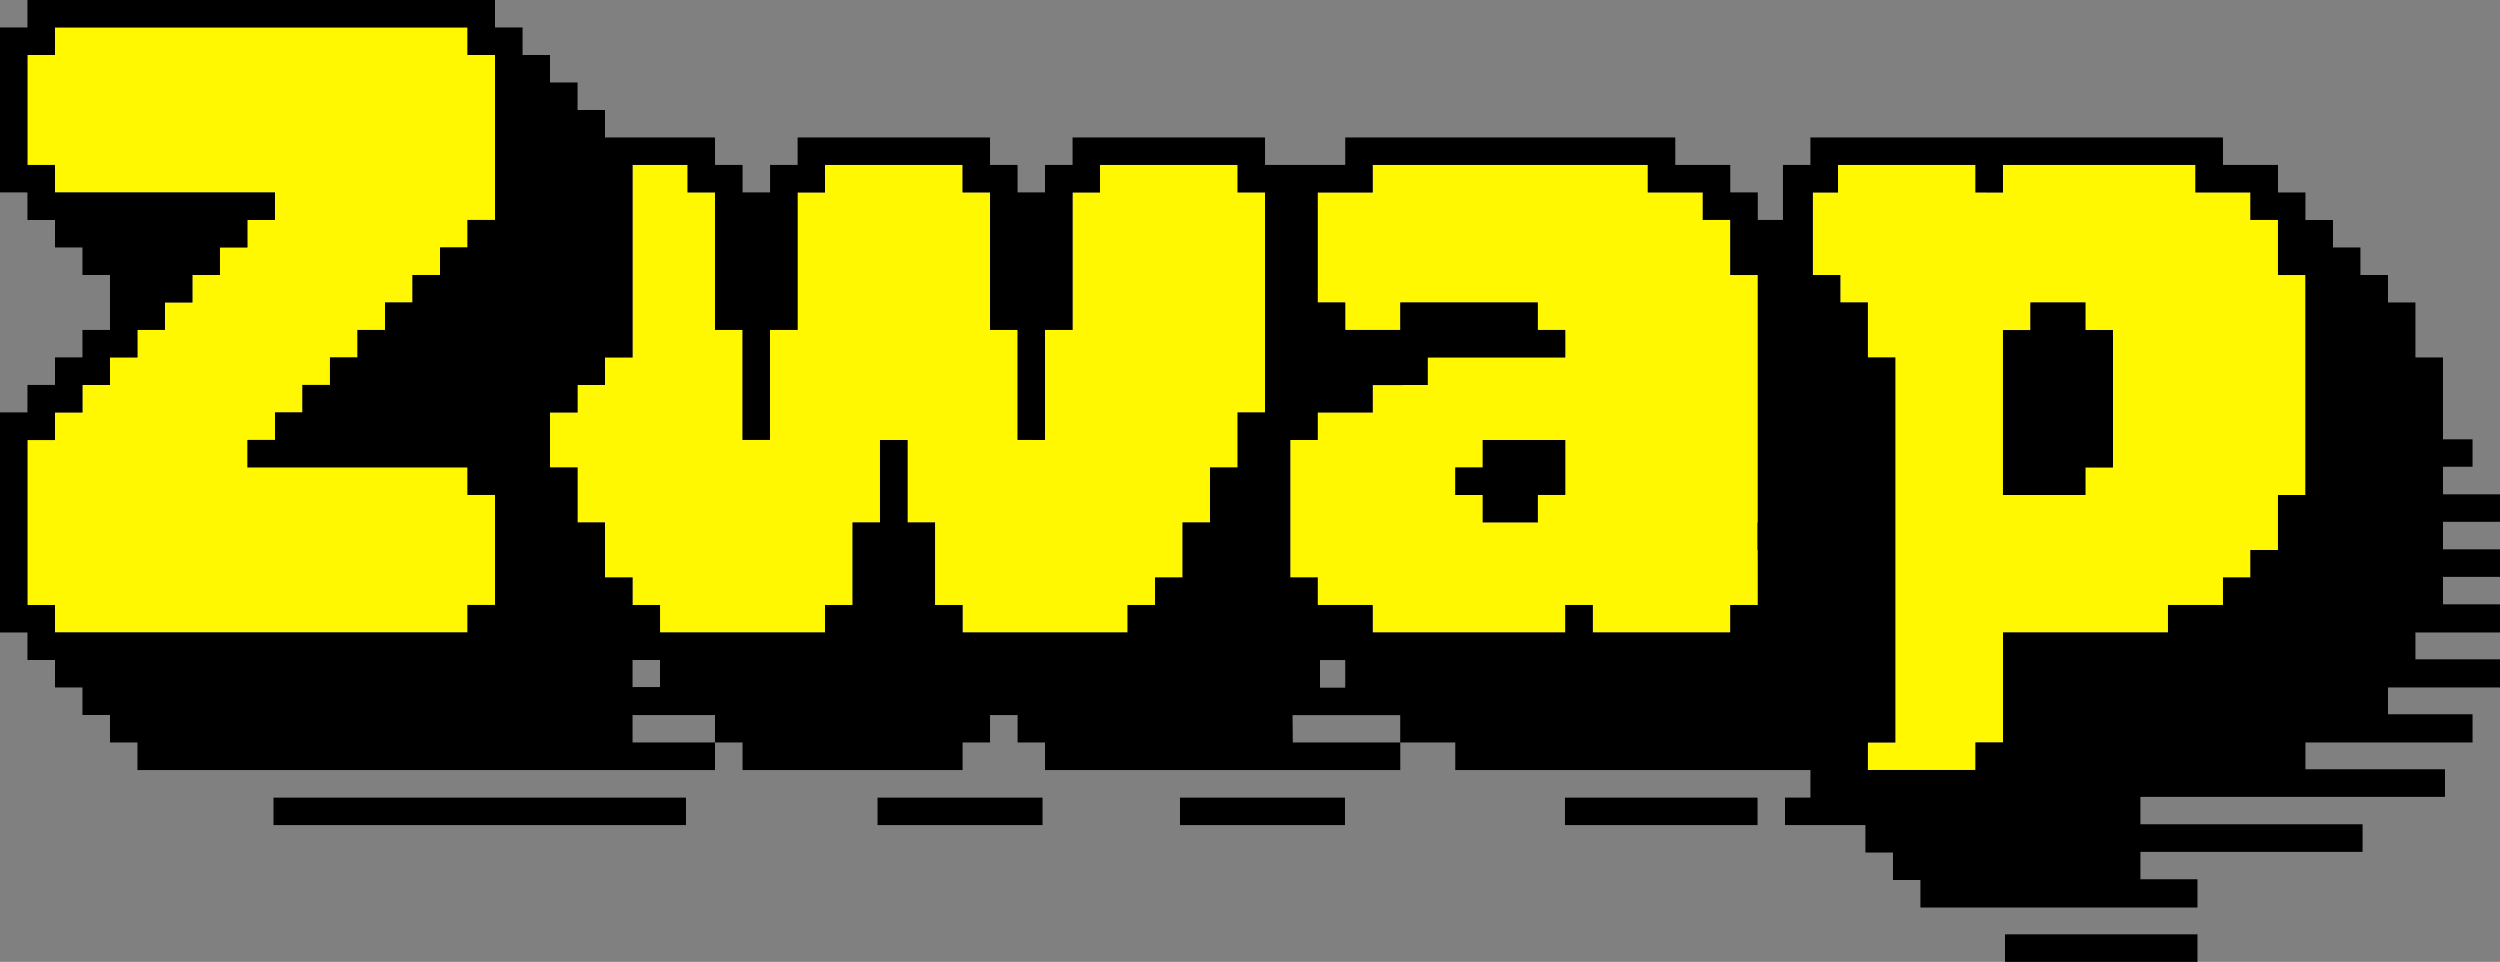 <svg id="zwap-logo" xmlns="http://www.w3.org/2000/svg" width="147" height="56.556" viewBox="0 0 147 56.556">
  <rect x="0" y="0" width="147" height="56.556" fill="#808080" stroke="none"/>
  <path id="Tracé_128928" data-name="Tracé 128928" d="M233.646,37.993v.042h-1.614v3.234h-1.62v1.614H228.8V44.5h-3.234v1.614h-9.7v6.468h-1.62V54.2h-6.327v-1.62h1.614V29.947h-1.614V26.712h-1.62V25.1H204.68V20.244h1.479V18.63h8.082v1.614h1.62V18.63h11.317v1.614h3.234v1.62h1.62V25.1h1.614V37.993Zm-11.316-1.578V28.332h-1.62v-1.62h-3.234v1.62h-1.614v9.7h4.848v-1.62Z" transform="translate(-98.087 -8.928)" fill="#fff800"/>
  <path id="Tracé_128929" data-name="Tracé 128929" d="M173.172,42.893V44.5h-1.62v1.614H163.47V44.5h-1.62v1.614H150.528V44.5h-3.234v-1.62H145.68V34.8h1.614v-1.62h3.234V31.571h1.755v-.005h1.479v-1.62h8.088V28.332h-1.614v-1.62h-8.088v1.62h-3.234v-1.62h-1.62V20.244h3.234V18.63H166.7v1.614h3.234v1.62h1.614V25.1h1.62V39.659h-.016v1.614h.016ZM161.85,38.034V34.8H157v1.614h-1.614v1.62H157v1.614h3.239V38.034Z" transform="translate(-69.813 -8.928)" fill="#fff800"/>
  <path id="Tracé_128930" data-name="Tracé 128930" d="M104.142,20.244V33.181h-1.614v3.234h-1.62v3.234H99.294v3.234h-1.62V44.5H96.06v1.614h-9.7V44.5h-1.62V39.649H83.124V34.8H81.5v4.848H79.89V44.5H78.27v1.614h-9.7V44.5H66.954v-1.62h-1.62V39.649H63.72V36.415H62.1V33.181h1.62V31.566h1.614v-1.62h1.62V18.63h3.234v1.614H71.8v8.088h1.62V34.8h1.614V28.332h1.62V20.244H78.27V18.63h8.088v1.614h1.614v8.088h1.62V34.8h1.614V28.332h1.62V20.244H94.44V18.63h8.088v1.614Z" transform="translate(-29.76 -8.928)" fill="#fff800"/>
  <path id="Tracé_128931" data-name="Tracé 128931" d="M30.592,35.451V37.06h-1.62v1.614H4.72V37.06H3.1v-9.7H4.72v-1.62H6.334V24.124h1.62V22.5H9.568V20.89h1.62V19.27H12.8V17.656h1.62v-1.62h1.614V14.422h1.62V12.8H4.72V11.188H3.1V4.72H4.72V3.1H28.972V4.72h1.62v9.7h-1.62v1.614H27.358v1.62h-1.62V19.27H24.124v1.62H22.5V22.5H20.89v1.62H19.27v1.614H17.656v1.62h-1.62v1.614H28.972v1.62h1.62v4.859Z" transform="translate(-1.486 -1.486)" fill="#fff800"/>
  <path id="Tracé_128932" data-name="Tracé 128932" d="M76.018,43.647,76,42.048h6.333v1.61H76.018Zm-38.824-1.6h4.759v-.005h.089v1.615H37.194Zm40.422-3.234H79.1v1.62H77.617Zm-40.422-.005h1.614V40.4H37.194ZM61.447,25.872V19.4h1.62V11.317h1.614V9.7h8.088v1.614h1.614V24.253H72.769v3.234h-1.62v3.234H69.535v3.234h-1.62v1.619H66.3v1.615H56.6V35.574h-1.62V30.721H53.365V25.872h-1.62v4.849H50.131v4.853H48.51v1.615h-9.7V35.574H37.194V33.955h-1.62V30.721H33.96V27.487H32.34V24.253h1.62V22.638h1.614V21.019h1.62V9.7h3.234v1.614h1.614V19.4h1.62v6.468h1.614V19.4H46.9V11.317H48.51V9.7H56.6v1.614h1.614V19.4h1.62v6.468ZM77.481,11.317h3.234V9.7H96.891v1.614h3.234v1.62h1.615V16.17h1.619V30.731h-.015v1.614h.015v3.229H101.74v1.615H93.657V35.574H92.038v1.615H80.715V35.574H77.481V33.955H75.867V25.872h1.614V24.253h3.234v-1.61h1.756v-.005h1.478V21.019h8.088V19.4H90.423V17.785H82.336V19.4H79.1V17.785h-1.62Zm40.293,0V9.7H129.09v1.614h3.234v1.62h1.62V16.17h1.614V29.106h-1.614V32.34h-1.62v1.615h-1.614v1.619h-3.234v1.615h-9.7v6.468h-1.62v1.619h-6.327V43.657h1.615V21.019h-1.615V17.785h-1.619V16.17h-1.615V11.317h1.48V9.7h8.082v1.614ZM1.614,3.234h1.62V1.615H27.487V3.234h1.62v9.7h-1.62v1.615H25.872V16.17h-1.62v1.615H22.638V19.4h-1.62v1.615H19.4v1.619h-1.62v1.615H16.17v1.619h-1.62v1.615H27.487v1.619h1.62v6.468h-1.62v1.615H3.234V35.574H1.614v-9.7h1.62V24.253H4.848V22.638h1.62V21.019H8.082V19.4H9.7V17.785h1.614V16.17h1.62V14.551h1.614V12.936h1.62v-1.62H3.234V9.7H1.614ZM1.614,0V1.615H0v9.7H1.614v1.62h1.62v1.615H4.848V16.17h1.62V19.4H4.848v1.615H3.234v1.619H1.614v1.615H0V37.189H1.614v1.619h1.62v1.615H4.848v1.619h1.62v1.615H8.082v1.624h33.96V43.657h1.62v1.624H56.6V43.657h1.614v-1.61h1.62v1.61h1.614v1.624H82.336V43.657H85.57v1.624h20.883V46.9h-1.495v1.614h4.729V50.13h1.62v1.614h1.614v1.62h16.29V51.7h-3.354V50.088h13.062v-1.62H125.856V46.854h17.91v-1.62h-8.207V43.657h9.827V42h-4.973V40.423H147V38.767h-4.973V37.189H147V35.533h-3.353V33.918H147V32.3h-3.353v-1.62H147V29.065h-3.353v-1.62h1.739V25.831h-1.739V21.019h-1.62V17.785h-1.614V16.17h-1.62V14.551h-1.614V12.936h-1.62v-1.62h-1.614V9.7h-3.234V8.083H106.452V9.7h-1.614v3.234h-1.48v-1.62H101.74V9.7H98.506V8.083H79.1V9.7H74.383V8.083H63.067V9.7h-1.62v1.614H59.833V9.7h-1.62V8.083H46.9V9.7h-1.62v1.614H43.663V9.7h-1.62V8.083H35.574V6.468H33.96V4.849H32.34V3.234H30.726V1.615h-1.62V0Z"/>
  <rect id="Rectangle_4625" data-name="Rectangle 4625" width="11.317" height="1.62" transform="translate(117.894 54.937)"/>
  <path id="Tracé_128933" data-name="Tracé 128933" d="M232.618,43.81v.042H231v1.62H226.15v-9.7h1.614V34.15H231v1.62h1.62V43.81Z" transform="translate(-108.376 -16.365)"/>
  <rect id="Rectangle_4626" data-name="Rectangle 4626" width="11.322" height="1.614" transform="translate(92.021 46.901)"/>
  <path id="Tracé_128934" data-name="Tracé 128934" d="M170.778,51.3v1.609h-1.614v1.614h-3.239V52.914H164.31v-1.62h1.614V49.68h4.854V51.3Z" transform="translate(-78.741 -23.808)"/>
  <rect id="Rectangle_4627" data-name="Rectangle 4627" width="9.702" height="1.614" transform="translate(69.383 46.901)"/>
  <rect id="Rectangle_4628" data-name="Rectangle 4628" width="9.702" height="1.614" transform="translate(51.599 46.901)"/>
  <rect id="Rectangle_4629" data-name="Rectangle 4629" width="24.253" height="1.614" transform="translate(16.082 46.901)"/>
</svg>
